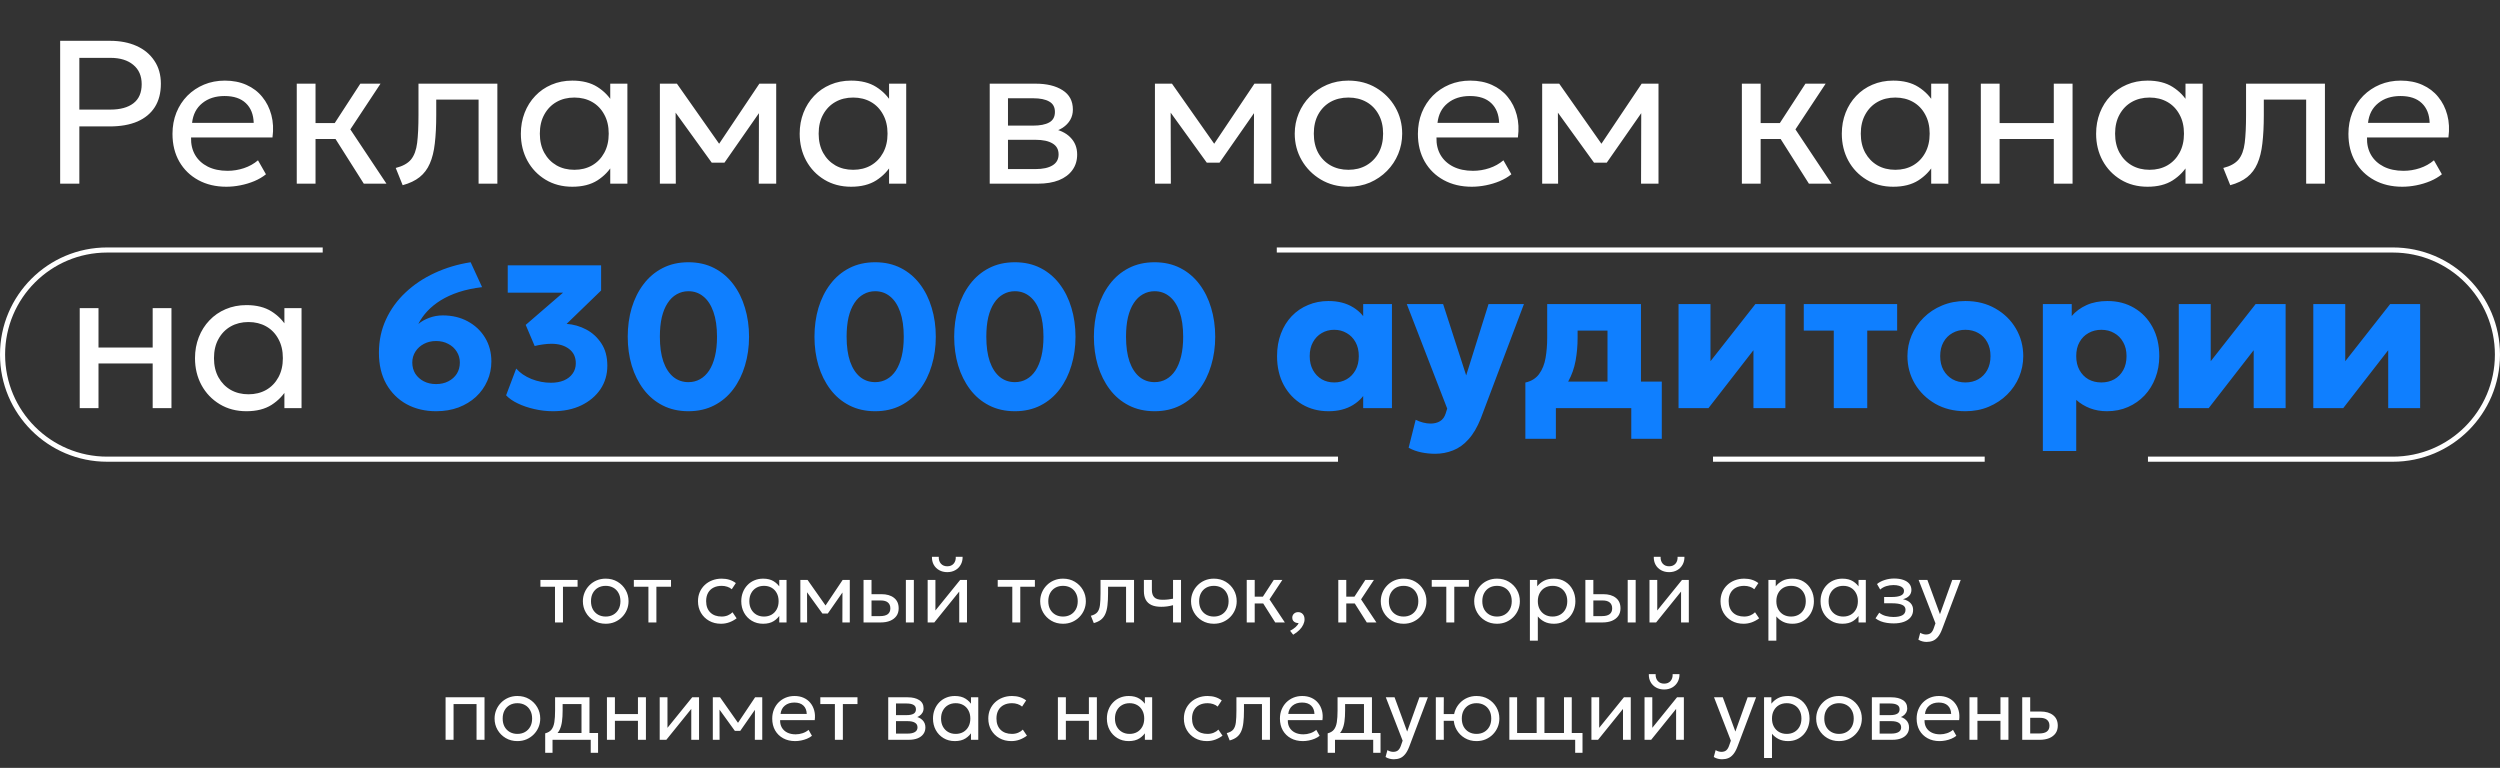 <?xml version="1.0" encoding="UTF-8"?> <svg xmlns="http://www.w3.org/2000/svg" width="980" height="301" viewBox="0 0 980 301" fill="none"><rect x="0" y="0" width="980" height="301" fill="#333333" stroke="none"/> <path d="M23.582 72V16H43.142C47.062 16 50.516 16.667 53.502 18C56.489 19.333 58.822 21.267 60.502 23.8C62.209 26.307 63.062 29.32 63.062 32.84C63.062 36.44 62.276 39.48 60.703 41.96C59.129 44.44 56.849 46.333 53.862 47.64C50.876 48.92 47.249 49.56 42.983 49.56H31.102V72H23.582ZM31.102 42.96H43.222C47.142 42.96 50.169 42.133 52.303 40.48C54.462 38.827 55.542 36.333 55.542 33C55.542 29.747 54.436 27.213 52.222 25.4C50.036 23.587 47.062 22.68 43.303 22.68H31.102V42.96ZM88.734 73.2C84.574 73.2 80.908 72.333 77.734 70.6C74.561 68.867 72.081 66.453 70.294 63.36C68.508 60.24 67.614 56.613 67.614 52.48C67.614 49.493 68.121 46.72 69.134 44.16C70.174 41.6 71.614 39.387 73.454 37.52C75.321 35.653 77.494 34.2 79.974 33.16C82.481 32.12 85.201 31.6 88.134 31.6C91.308 31.6 94.134 32.16 96.614 33.28C99.121 34.4 101.188 35.973 102.814 38C104.468 40 105.654 42.36 106.374 45.08C107.094 47.773 107.241 50.707 106.814 53.88H74.894C74.814 56.493 75.348 58.787 76.494 60.76C77.641 62.707 79.294 64.227 81.454 65.32C83.641 66.413 86.228 66.96 89.214 66.96C91.401 66.96 93.534 66.613 95.614 65.92C97.694 65.227 99.534 64.2 101.134 62.84L104.254 68.32C102.974 69.36 101.454 70.253 99.694 71C97.961 71.72 96.148 72.267 94.254 72.64C92.361 73.013 90.521 73.2 88.734 73.2ZM75.294 48.16H99.454C99.348 44.853 98.321 42.28 96.374 40.44C94.428 38.573 91.641 37.64 88.014 37.64C84.494 37.64 81.588 38.573 79.294 40.44C77.001 42.28 75.668 44.853 75.294 48.16ZM142.609 72L129.369 51.08L141.249 32.8H149.169L137.329 50.72L151.489 72H142.609ZM116.329 72V32.8H123.689V48.24H135.409V54.48H123.689V72H116.329ZM157.846 72.6L155.126 65.84C157.873 65.147 159.873 64.04 161.126 62.52C162.38 60.973 163.18 58.8 163.526 56C163.873 53.2 164.046 49.56 164.046 45.08V32.8H194.966V72H187.606V39.04H171.006V45.08C171.006 49.347 170.82 53.053 170.446 56.2C170.1 59.32 169.446 61.96 168.486 64.12C167.553 66.28 166.22 68.053 164.486 69.44C162.78 70.8 160.566 71.853 157.846 72.6ZM224.337 73.2C220.39 73.2 216.897 72.28 213.857 70.44C210.817 68.6 208.444 66.12 206.737 63C205.03 59.853 204.177 56.32 204.177 52.4C204.177 49.467 204.67 46.733 205.657 44.2C206.644 41.667 208.03 39.467 209.817 37.6C211.604 35.707 213.724 34.24 216.177 33.2C218.657 32.133 221.377 31.6 224.337 31.6C228.284 31.6 231.564 32.427 234.177 34.08C236.79 35.733 238.83 37.84 240.297 40.4L239.217 42V32.8H245.937V72H239.217V62.8L240.297 64.36C238.83 66.92 236.79 69.04 234.177 70.72C231.564 72.373 228.284 73.2 224.337 73.2ZM225.137 66.56C227.75 66.56 230.07 65.987 232.097 64.84C234.124 63.667 235.71 62.027 236.857 59.92C238.03 57.787 238.617 55.28 238.617 52.4C238.617 49.493 238.03 46.987 236.857 44.88C235.71 42.747 234.124 41.107 232.097 39.96C230.07 38.813 227.75 38.24 225.137 38.24C222.524 38.24 220.204 38.813 218.177 39.96C216.15 41.107 214.55 42.747 213.377 44.88C212.204 46.987 211.617 49.493 211.617 52.4C211.617 55.28 212.204 57.787 213.377 59.92C214.55 62.027 216.15 63.667 218.177 64.84C220.204 65.987 222.524 66.56 225.137 66.56ZM258.673 72V32.8H265.113H265.353L283.513 58.64L280.313 58.72L297.673 32.8H304.273V72H297.433L297.512 41.8L298.873 42.4L283.993 63.76H278.993L263.513 42.32L264.833 41.72L264.913 72H258.673ZM333.634 73.2C329.687 73.2 326.194 72.28 323.154 70.44C320.114 68.6 317.74 66.12 316.034 63C314.327 59.853 313.474 56.32 313.474 52.4C313.474 49.467 313.967 46.733 314.954 44.2C315.94 41.667 317.327 39.467 319.114 37.6C320.9 35.707 323.02 34.24 325.474 33.2C327.954 32.133 330.674 31.6 333.634 31.6C337.58 31.6 340.86 32.427 343.474 34.08C346.087 35.733 348.127 37.84 349.594 40.4L348.514 42V32.8H355.234V72H348.514V62.8L349.594 64.36C348.127 66.92 346.087 69.04 343.474 70.72C340.86 72.373 337.58 73.2 333.634 73.2ZM334.434 66.56C337.047 66.56 339.367 65.987 341.394 64.84C343.42 63.667 345.007 62.027 346.154 59.92C347.327 57.787 347.914 55.28 347.914 52.4C347.914 49.493 347.327 46.987 346.154 44.88C345.007 42.747 343.42 41.107 341.394 39.96C339.367 38.813 337.047 38.24 334.434 38.24C331.82 38.24 329.5 38.813 327.474 39.96C325.447 41.107 323.847 42.747 322.674 44.88C321.5 46.987 320.914 49.493 320.914 52.4C320.914 55.28 321.5 57.787 322.674 59.92C323.847 62.027 325.447 63.667 327.474 64.84C329.5 65.987 331.82 66.56 334.434 66.56ZM387.969 72V32.8H405.969C410.343 32.8 413.863 33.653 416.529 35.36C419.223 37.067 420.569 39.6 420.569 42.96C420.569 44.453 420.223 45.8 419.529 47C418.836 48.2 417.849 49.227 416.569 50.08C415.289 50.907 413.783 51.52 412.049 51.92L411.929 50.32C415.263 50.853 417.809 52.027 419.569 53.84C421.356 55.627 422.249 57.867 422.249 60.56C422.249 62.933 421.623 64.973 420.369 66.68C419.143 68.387 417.383 69.707 415.089 70.64C412.796 71.547 410.063 72 406.889 72H387.969ZM395.129 66.28H405.889C408.769 66.28 410.996 65.8 412.569 64.84C414.169 63.88 414.969 62.44 414.969 60.52C414.969 58.6 414.183 57.173 412.609 56.24C411.036 55.28 408.796 54.8 405.889 54.8H394.009V49.24H404.969C407.689 49.24 409.796 48.827 411.289 48C412.783 47.173 413.529 45.8 413.529 43.88C413.529 41.987 412.783 40.627 411.289 39.8C409.823 38.947 407.716 38.52 404.969 38.52H395.129V66.28ZM452.735 72V32.8H459.175H459.415L477.575 58.64L474.375 58.72L491.735 32.8H498.335V72H491.495L491.575 41.8L492.935 42.4L478.055 63.76H473.055L457.575 42.32L458.895 41.72L458.975 72H452.735ZM528.576 73.2C524.523 73.2 520.91 72.253 517.736 70.36C514.563 68.467 512.07 65.947 510.256 62.8C508.443 59.653 507.536 56.187 507.536 52.4C507.536 49.6 508.056 46.947 509.096 44.44C510.136 41.933 511.603 39.72 513.496 37.8C515.39 35.853 517.616 34.333 520.176 33.24C522.736 32.147 525.536 31.6 528.576 31.6C532.656 31.6 536.283 32.547 539.456 34.44C542.63 36.333 545.123 38.853 546.936 42C548.75 45.147 549.656 48.613 549.656 52.4C549.656 55.2 549.136 57.853 548.096 60.36C547.056 62.867 545.59 65.08 543.696 67C541.803 68.92 539.576 70.44 537.016 71.56C534.456 72.653 531.643 73.2 528.576 73.2ZM528.576 66.56C531.216 66.56 533.55 65.987 535.576 64.84C537.63 63.667 539.243 62.027 540.416 59.92C541.59 57.787 542.176 55.28 542.176 52.4C542.176 49.493 541.59 46.987 540.416 44.88C539.27 42.747 537.67 41.107 535.616 39.96C533.563 38.813 531.216 38.24 528.576 38.24C525.936 38.24 523.59 38.813 521.536 39.96C519.51 41.107 517.91 42.747 516.736 44.88C515.59 46.987 515.016 49.493 515.016 52.4C515.016 55.28 515.59 57.787 516.736 59.92C517.91 62.027 519.523 63.667 521.576 64.84C523.63 65.987 525.963 66.56 528.576 66.56ZM576.938 73.2C572.778 73.2 569.111 72.333 565.938 70.6C562.764 68.867 560.284 66.453 558.498 63.36C556.711 60.24 555.818 56.613 555.818 52.48C555.818 49.493 556.324 46.72 557.338 44.16C558.378 41.6 559.818 39.387 561.658 37.52C563.524 35.653 565.698 34.2 568.178 33.16C570.684 32.12 573.404 31.6 576.338 31.6C579.511 31.6 582.338 32.16 584.818 33.28C587.324 34.4 589.391 35.973 591.018 38C592.671 40 593.858 42.36 594.578 45.08C595.298 47.773 595.444 50.707 595.018 53.88H563.098C563.018 56.493 563.551 58.787 564.697 60.76C565.844 62.707 567.498 64.227 569.658 65.32C571.844 66.413 574.431 66.96 577.418 66.96C579.604 66.96 581.738 66.613 583.818 65.92C585.898 65.227 587.738 64.2 589.338 62.84L592.458 68.32C591.178 69.36 589.658 70.253 587.898 71C586.164 71.72 584.351 72.267 582.458 72.64C580.564 73.013 578.724 73.2 576.938 73.2ZM563.497 48.16H587.658C587.551 44.853 586.524 42.28 584.578 40.44C582.631 38.573 579.844 37.64 576.218 37.64C572.698 37.64 569.791 38.573 567.498 40.44C565.204 42.28 563.871 44.853 563.497 48.16ZM604.532 72V32.8H610.972H611.212L629.372 58.64L626.172 58.72L643.532 32.8H650.132V72H643.292L643.372 41.8L644.732 42.4L629.852 63.76H624.852L609.372 42.32L610.692 41.72L610.772 72H604.532ZM709.093 72L695.853 51.08L707.733 32.8H715.653L703.813 50.72L717.973 72H709.093ZM682.813 72V32.8H690.173V48.24H701.893V54.48H690.173V72H682.813ZM742.149 73.2C738.203 73.2 734.709 72.28 731.669 70.44C728.629 68.6 726.256 66.12 724.549 63C722.843 59.853 721.989 56.32 721.989 52.4C721.989 49.467 722.483 46.733 723.469 44.2C724.456 41.667 725.843 39.467 727.629 37.6C729.416 35.707 731.536 34.24 733.989 33.2C736.469 32.133 739.189 31.6 742.149 31.6C746.096 31.6 749.376 32.427 751.989 34.08C754.603 35.733 756.643 37.84 758.109 40.4L757.029 42V32.8H763.749V72H757.029V62.8L758.109 64.36C756.643 66.92 754.603 69.04 751.989 70.72C749.376 72.373 746.096 73.2 742.149 73.2ZM742.949 66.56C745.563 66.56 747.883 65.987 749.909 64.84C751.936 63.667 753.523 62.027 754.669 59.92C755.843 57.787 756.429 55.28 756.429 52.4C756.429 49.493 755.843 46.987 754.669 44.88C753.523 42.747 751.936 41.107 749.909 39.96C747.883 38.813 745.563 38.24 742.949 38.24C740.336 38.24 738.016 38.813 735.989 39.96C733.963 41.107 732.363 42.747 731.189 44.88C730.016 46.987 729.429 49.493 729.429 52.4C729.429 55.28 730.016 57.787 731.189 59.92C732.363 62.027 733.963 63.667 735.989 64.84C738.016 65.987 740.336 66.56 742.949 66.56ZM776.485 72V32.8H783.845V48.24H805.085V32.8H812.445V72H805.085V54.48H783.845V72H776.485ZM841.837 73.2C837.89 73.2 834.397 72.28 831.357 70.44C828.317 68.6 825.944 66.12 824.237 63C822.53 59.853 821.677 56.32 821.677 52.4C821.677 49.467 822.17 46.733 823.157 44.2C824.144 41.667 825.53 39.467 827.317 37.6C829.104 35.707 831.224 34.24 833.677 33.2C836.157 32.133 838.877 31.6 841.837 31.6C845.784 31.6 849.064 32.427 851.677 34.08C854.29 35.733 856.33 37.84 857.797 40.4L856.717 42V32.8H863.437V72H856.717V62.8L857.797 64.36C856.33 66.92 854.29 69.04 851.677 70.72C849.064 72.373 845.784 73.2 841.837 73.2ZM842.637 66.56C845.25 66.56 847.57 65.987 849.597 64.84C851.624 63.667 853.21 62.027 854.357 59.92C855.53 57.787 856.117 55.28 856.117 52.4C856.117 49.493 855.53 46.987 854.357 44.88C853.21 42.747 851.624 41.107 849.597 39.96C847.57 38.813 845.25 38.24 842.637 38.24C840.024 38.24 837.704 38.813 835.677 39.96C833.65 41.107 832.05 42.747 830.877 44.88C829.704 46.987 829.117 49.493 829.117 52.4C829.117 55.28 829.704 57.787 830.877 59.92C832.05 62.027 833.65 63.667 835.677 64.84C837.704 65.987 840.024 66.56 842.637 66.56ZM874.253 72.6L871.533 65.84C874.279 65.147 876.279 64.04 877.533 62.52C878.786 60.973 879.586 58.8 879.933 56C880.279 53.2 880.453 49.56 880.453 45.08V32.8H911.373V72H904.013V39.04H887.413V45.08C887.413 49.347 887.226 53.053 886.853 56.2C886.506 59.32 885.853 61.96 884.893 64.12C883.959 66.28 882.626 68.053 880.893 69.44C879.186 70.8 876.973 71.853 874.253 72.6ZM941.703 73.2C937.543 73.2 933.876 72.333 930.703 70.6C927.53 68.867 925.05 66.453 923.263 63.36C921.476 60.24 920.583 56.613 920.583 52.48C920.583 49.493 921.09 46.72 922.103 44.16C923.143 41.6 924.583 39.387 926.423 37.52C928.29 35.653 930.463 34.2 932.943 33.16C935.45 32.12 938.17 31.6 941.103 31.6C944.276 31.6 947.103 32.16 949.583 33.28C952.09 34.4 954.156 35.973 955.783 38C957.436 40 958.623 42.36 959.343 45.08C960.063 47.773 960.21 50.707 959.783 53.88H927.863C927.783 56.493 928.316 58.787 929.463 60.76C930.61 62.707 932.263 64.227 934.423 65.32C936.61 66.413 939.196 66.96 942.183 66.96C944.37 66.96 946.503 66.613 948.583 65.92C950.663 65.227 952.503 64.2 954.103 62.84L957.223 68.32C955.943 69.36 954.423 70.253 952.663 71C950.93 71.72 949.116 72.267 947.223 72.64C945.33 73.013 943.49 73.2 941.703 73.2ZM928.263 48.16H952.423C952.316 44.853 951.29 42.28 949.343 40.44C947.396 38.573 944.61 37.64 940.983 37.64C937.463 37.64 934.556 38.573 932.263 40.44C929.97 42.28 928.636 44.853 928.263 48.16ZM31.251 160V120.8H38.611V136.24H59.851V120.8H67.211V160H59.851V142.48H38.611V160H31.251ZM96.603 161.2C92.656 161.2 89.162 160.28 86.123 158.44C83.082 156.6 80.709 154.12 79.002 151C77.296 147.853 76.442 144.32 76.442 140.4C76.442 137.467 76.936 134.733 77.922 132.2C78.909 129.667 80.296 127.467 82.082 125.6C83.869 123.707 85.989 122.24 88.442 121.2C90.922 120.133 93.642 119.6 96.603 119.6C100.549 119.6 103.829 120.427 106.443 122.08C109.056 123.733 111.096 125.84 112.563 128.4L111.483 130V120.8H118.203V160H111.483V150.8L112.563 152.36C111.096 154.92 109.056 157.04 106.443 158.72C103.829 160.373 100.549 161.2 96.603 161.2ZM97.403 154.56C100.016 154.56 102.336 153.987 104.363 152.84C106.389 151.667 107.976 150.027 109.123 147.92C110.296 145.787 110.883 143.28 110.883 140.4C110.883 137.493 110.296 134.987 109.123 132.88C107.976 130.747 106.389 129.107 104.363 127.96C102.336 126.813 100.016 126.24 97.403 126.24C94.789 126.24 92.469 126.813 90.442 127.96C88.416 129.107 86.816 130.747 85.642 132.88C84.469 134.987 83.882 137.493 83.882 140.4C83.882 143.28 84.469 145.787 85.642 147.92C86.816 150.027 88.416 151.667 90.442 152.84C92.469 153.987 94.789 154.56 97.403 154.56Z" fill="white"></path> <path d="M170.938 161.2C166.618 161.2 162.765 160.28 159.378 158.44C156.018 156.573 153.365 153.933 151.418 150.52C149.498 147.08 148.538 143 148.538 138.28C148.538 133.56 149.458 129.213 151.298 125.24C153.138 121.24 155.698 117.707 158.978 114.64C162.258 111.547 166.071 109 170.418 107C174.791 104.973 179.485 103.573 184.498 102.8L188.978 112.56C185.618 112.96 182.591 113.6 179.898 114.48C177.231 115.36 174.858 116.44 172.778 117.72C170.725 119 168.965 120.427 167.498 122C166.058 123.547 164.885 125.213 163.978 127C165.231 125.96 166.685 125.147 168.338 124.56C169.991 123.947 171.738 123.64 173.578 123.64C177.231 123.64 180.485 124.413 183.338 125.96C186.218 127.507 188.485 129.64 190.138 132.36C191.791 135.08 192.618 138.187 192.618 141.68C192.618 144.4 192.085 146.947 191.018 149.32C189.978 151.693 188.498 153.773 186.578 155.56C184.658 157.32 182.378 158.707 179.738 159.72C177.098 160.707 174.165 161.2 170.938 161.2ZM170.938 150.56C172.751 150.56 174.351 150.2 175.738 149.48C177.151 148.76 178.258 147.773 179.058 146.52C179.858 145.24 180.258 143.773 180.258 142.12C180.258 140.52 179.845 139.08 179.018 137.8C178.218 136.52 177.111 135.52 175.698 134.8C174.311 134.053 172.725 133.68 170.938 133.68C169.178 133.68 167.591 134.053 166.178 134.8C164.791 135.52 163.685 136.52 162.858 137.8C162.031 139.08 161.618 140.52 161.618 142.12C161.618 143.773 162.018 145.24 162.818 146.52C163.645 147.773 164.751 148.76 166.138 149.48C167.551 150.2 169.151 150.56 170.938 150.56ZM216.794 161.2C214.314 161.2 211.874 160.92 209.474 160.36C207.1 159.827 204.94 159.093 202.994 158.16C201.047 157.227 199.514 156.16 198.394 154.96L202.354 144.48C203.847 146.187 205.834 147.547 208.314 148.56C210.82 149.547 213.367 150.04 215.954 150.04C217.9 150.04 219.607 149.733 221.074 149.12C222.54 148.48 223.674 147.587 224.474 146.44C225.3 145.293 225.714 143.947 225.714 142.4C225.714 139.973 224.82 138.093 223.034 136.76C221.274 135.427 218.98 134.76 216.154 134.76C215.14 134.76 214.074 134.84 212.954 135C211.86 135.133 210.74 135.347 209.594 135.64L206.074 127.36L220.714 114.72H199.034V104H235.634V113.88L222.114 126.96C224.807 127.147 227.367 127.88 229.794 129.16C232.22 130.44 234.207 132.267 235.754 134.64C237.3 136.987 238.074 139.893 238.074 143.36C238.074 146.827 237.167 149.907 235.354 152.6C233.54 155.267 231.034 157.373 227.834 158.92C224.634 160.44 220.954 161.2 216.794 161.2ZM269.869 161.2C266.082 161.2 262.709 160.44 259.749 158.92C256.789 157.4 254.295 155.293 252.269 152.6C250.242 149.907 248.695 146.8 247.629 143.28C246.589 139.76 246.069 136 246.069 132C246.069 127.973 246.589 124.2 247.629 120.68C248.695 117.16 250.242 114.067 252.269 111.4C254.295 108.707 256.789 106.6 259.749 105.08C262.709 103.56 266.082 102.8 269.869 102.8C273.629 102.8 276.989 103.56 279.949 105.08C282.909 106.6 285.402 108.707 287.429 111.4C289.455 114.067 290.989 117.16 292.029 120.68C293.095 124.2 293.629 127.973 293.629 132C293.629 136 293.095 139.76 292.029 143.28C290.989 146.8 289.455 149.907 287.429 152.6C285.402 155.293 282.909 157.4 279.949 158.92C276.989 160.44 273.629 161.2 269.869 161.2ZM269.869 149.8C271.549 149.8 273.069 149.413 274.429 148.64C275.815 147.867 277.002 146.733 277.989 145.24C278.975 143.72 279.735 141.853 280.269 139.64C280.802 137.427 281.069 134.88 281.069 132C281.069 128.16 280.602 124.92 279.669 122.28C278.735 119.613 277.429 117.6 275.749 116.24C274.069 114.853 272.109 114.16 269.869 114.16C268.189 114.16 266.655 114.56 265.269 115.36C263.882 116.133 262.695 117.28 261.709 118.8C260.722 120.293 259.962 122.147 259.429 124.36C258.922 126.573 258.669 129.12 258.669 132C258.669 135.84 259.122 139.08 260.029 141.72C260.962 144.36 262.269 146.373 263.949 147.76C265.629 149.12 267.602 149.8 269.869 149.8ZM343.072 161.2C339.285 161.2 335.912 160.44 332.952 158.92C329.992 157.4 327.499 155.293 325.472 152.6C323.445 149.907 321.899 146.8 320.832 143.28C319.792 139.76 319.272 136 319.272 132C319.272 127.973 319.792 124.2 320.832 120.68C321.899 117.16 323.445 114.067 325.472 111.4C327.499 108.707 329.992 106.6 332.952 105.08C335.912 103.56 339.285 102.8 343.072 102.8C346.832 102.8 350.192 103.56 353.152 105.08C356.112 106.6 358.605 108.707 360.632 111.4C362.659 114.067 364.192 117.16 365.232 120.68C366.299 124.2 366.832 127.973 366.832 132C366.832 136 366.299 139.76 365.232 143.28C364.192 146.8 362.659 149.907 360.632 152.6C358.605 155.293 356.112 157.4 353.152 158.92C350.192 160.44 346.832 161.2 343.072 161.2ZM343.072 149.8C344.752 149.8 346.272 149.413 347.632 148.64C349.019 147.867 350.205 146.733 351.192 145.24C352.179 143.72 352.939 141.853 353.472 139.64C354.005 137.427 354.272 134.88 354.272 132C354.272 128.16 353.805 124.92 352.872 122.28C351.939 119.613 350.632 117.6 348.952 116.24C347.272 114.853 345.312 114.16 343.072 114.16C341.392 114.16 339.859 114.56 338.472 115.36C337.085 116.133 335.899 117.28 334.912 118.8C333.925 120.293 333.165 122.147 332.632 124.36C332.125 126.573 331.872 129.12 331.872 132C331.872 135.84 332.325 139.08 333.232 141.72C334.165 144.36 335.472 146.373 337.152 147.76C338.832 149.12 340.805 149.8 343.072 149.8ZM397.838 161.2C394.051 161.2 390.678 160.44 387.718 158.92C384.758 157.4 382.264 155.293 380.238 152.6C378.211 149.907 376.664 146.8 375.598 143.28C374.558 139.76 374.038 136 374.038 132C374.038 127.973 374.558 124.2 375.598 120.68C376.664 117.16 378.211 114.067 380.238 111.4C382.264 108.707 384.758 106.6 387.718 105.08C390.678 103.56 394.051 102.8 397.838 102.8C401.598 102.8 404.958 103.56 407.918 105.08C410.878 106.6 413.371 108.707 415.398 111.4C417.424 114.067 418.958 117.16 419.998 120.68C421.064 124.2 421.598 127.973 421.598 132C421.598 136 421.064 139.76 419.998 143.28C418.958 146.8 417.424 149.907 415.398 152.6C413.371 155.293 410.878 157.4 407.918 158.92C404.958 160.44 401.598 161.2 397.838 161.2ZM397.838 149.8C399.518 149.8 401.038 149.413 402.398 148.64C403.784 147.867 404.971 146.733 405.958 145.24C406.944 143.72 407.704 141.853 408.238 139.64C408.771 137.427 409.038 134.88 409.038 132C409.038 128.16 408.571 124.92 407.638 122.28C406.704 119.613 405.398 117.6 403.718 116.24C402.038 114.853 400.078 114.16 397.838 114.16C396.158 114.16 394.624 114.56 393.238 115.36C391.851 116.133 390.664 117.28 389.678 118.8C388.691 120.293 387.931 122.147 387.398 124.36C386.891 126.573 386.638 129.12 386.638 132C386.638 135.84 387.091 139.08 387.998 141.72C388.931 144.36 390.238 146.373 391.918 147.76C393.598 149.12 395.571 149.8 397.838 149.8ZM452.603 161.2C448.816 161.2 445.443 160.44 442.483 158.92C439.523 157.4 437.03 155.293 435.003 152.6C432.976 149.907 431.43 146.8 430.363 143.28C429.323 139.76 428.803 136 428.803 132C428.803 127.973 429.323 124.2 430.363 120.68C431.43 117.16 432.976 114.067 435.003 111.4C437.03 108.707 439.523 106.6 442.483 105.08C445.443 103.56 448.816 102.8 452.603 102.8C456.363 102.8 459.723 103.56 462.683 105.08C465.643 106.6 468.136 108.707 470.163 111.4C472.19 114.067 473.723 117.16 474.763 120.68C475.83 124.2 476.363 127.973 476.363 132C476.363 136 475.83 139.76 474.763 143.28C473.723 146.8 472.19 149.907 470.163 152.6C468.136 155.293 465.643 157.4 462.683 158.92C459.723 160.44 456.363 161.2 452.603 161.2ZM452.603 149.8C454.283 149.8 455.803 149.413 457.163 148.64C458.55 147.867 459.736 146.733 460.723 145.24C461.71 143.72 462.47 141.853 463.003 139.64C463.536 137.427 463.803 134.88 463.803 132C463.803 128.16 463.336 124.92 462.403 122.28C461.47 119.613 460.163 117.6 458.483 116.24C456.803 114.853 454.843 114.16 452.603 114.16C450.923 114.16 449.39 114.56 448.003 115.36C446.616 116.133 445.43 117.28 444.443 118.8C443.456 120.293 442.696 122.147 442.163 124.36C441.656 126.573 441.403 129.12 441.403 132C441.403 135.84 441.856 139.08 442.763 141.72C443.696 144.36 445.003 146.373 446.683 147.76C448.363 149.12 450.336 149.8 452.603 149.8ZM520.766 161.2C516.926 161.2 513.486 160.307 510.446 158.52C507.406 156.707 505.006 154.187 503.246 150.96C501.486 147.707 500.606 143.92 500.606 139.6C500.606 136.347 501.113 133.4 502.126 130.76C503.14 128.093 504.553 125.813 506.366 123.92C508.18 122.027 510.313 120.573 512.766 119.56C515.22 118.52 517.886 118 520.766 118C524.553 118 527.78 118.827 530.446 120.48C533.113 122.107 535.02 124.28 536.166 127L534.366 129.84V119.2H545.646V160H534.366V149.36L536.166 152.16C535.02 154.88 533.113 157.067 530.446 158.72C527.78 160.373 524.553 161.2 520.766 161.2ZM523.006 149.92C524.82 149.92 526.446 149.507 527.886 148.68C529.353 147.827 530.513 146.627 531.366 145.08C532.22 143.533 532.646 141.707 532.646 139.6C532.646 137.467 532.22 135.64 531.366 134.12C530.513 132.573 529.353 131.387 527.886 130.56C526.446 129.707 524.82 129.28 523.006 129.28C521.193 129.28 519.566 129.707 518.126 130.56C516.686 131.387 515.54 132.573 514.686 134.12C513.833 135.64 513.406 137.467 513.406 139.6C513.406 141.707 513.833 143.533 514.686 145.08C515.54 146.627 516.686 147.827 518.126 148.68C519.566 149.507 521.193 149.92 523.006 149.92ZM562.583 177.88C560.716 177.88 558.889 177.693 557.103 177.32C555.316 176.947 553.676 176.347 552.183 175.52L554.943 164.56C555.823 165.013 556.783 165.373 557.823 165.64C558.863 165.907 559.836 166.04 560.743 166.04C562.209 166.04 563.449 165.733 564.463 165.12C565.503 164.507 566.249 163.493 566.703 162.08L567.303 160.16L551.463 119.2H565.703L574.743 147.16L583.503 119.2H597.383L580.463 164.04C579.076 167.507 577.463 170.24 575.623 172.24C573.809 174.267 571.796 175.707 569.583 176.56C567.369 177.44 565.036 177.88 562.583 177.88ZM630.141 160V129.6H618.421V132.4C618.421 135.52 618.154 138.533 617.621 141.44C617.087 144.32 616.154 146.973 614.821 149.4C613.487 151.8 611.647 153.84 609.301 155.52C606.981 157.2 604.021 158.387 600.421 159.08L597.941 149.96C600.314 149.427 602.114 148.307 603.341 146.6C604.594 144.893 605.434 142.8 605.861 140.32C606.287 137.84 606.501 135.2 606.501 132.4V119.2H643.261V160H630.141ZM597.941 172V149.96L604.781 150.44L606.861 149.6H651.421V172H639.461V160H609.901V172H597.941ZM657.987 160V119.2H670.507V141.6L688.107 119.2H699.867V160H687.347V137.28L669.707 160H657.987ZM718.841 160V129.6H707.081V119.2H743.681V129.6H731.961V160H718.841ZM770.436 161.2C765.982 161.2 762.049 160.227 758.636 158.28C755.222 156.307 752.542 153.68 750.596 150.4C748.676 147.12 747.716 143.52 747.716 139.6C747.716 136.747 748.262 134.027 749.356 131.44C750.476 128.827 752.049 126.52 754.076 124.52C756.102 122.493 758.502 120.907 761.276 119.76C764.049 118.587 767.102 118 770.436 118C774.889 118 778.822 118.987 782.236 120.96C785.649 122.907 788.316 125.52 790.236 128.8C792.156 132.08 793.116 135.68 793.116 139.6C793.116 142.453 792.569 145.187 791.476 147.8C790.382 150.387 788.822 152.68 786.796 154.68C784.769 156.68 782.369 158.267 779.596 159.44C776.822 160.613 773.769 161.2 770.436 161.2ZM770.436 149.92C772.302 149.92 773.982 149.507 775.476 148.68C776.969 147.827 778.142 146.627 778.996 145.08C779.849 143.533 780.276 141.707 780.276 139.6C780.276 137.467 779.849 135.64 778.996 134.12C778.169 132.573 777.009 131.387 775.516 130.56C774.022 129.707 772.329 129.28 770.436 129.28C768.542 129.28 766.849 129.707 765.356 130.56C763.862 131.387 762.689 132.573 761.836 134.12C760.982 135.64 760.556 137.467 760.556 139.6C760.556 141.707 760.982 143.533 761.836 145.08C762.716 146.627 763.902 147.827 765.396 148.68C766.889 149.507 768.569 149.92 770.436 149.92ZM800.799 176.8V119.2H812.119V123.88C813.639 122.093 815.573 120.667 817.919 119.6C820.293 118.533 823.039 118 826.159 118C830.053 118 833.519 118.893 836.559 120.68C839.626 122.467 842.039 124.987 843.799 128.24C845.559 131.493 846.439 135.28 846.439 139.6C846.439 142.64 845.933 145.48 844.919 148.12C843.933 150.733 842.519 153.027 840.679 155C838.839 156.947 836.666 158.467 834.159 159.56C831.679 160.653 828.933 161.2 825.919 161.2C823.519 161.2 821.306 160.813 819.279 160.04C817.279 159.267 815.479 158.173 813.879 156.76V176.8H800.799ZM823.719 149.92C825.613 149.92 827.306 149.507 828.799 148.68C830.293 147.827 831.466 146.627 832.319 145.08C833.173 143.533 833.599 141.707 833.599 139.6C833.599 137.467 833.159 135.64 832.279 134.12C831.426 132.573 830.253 131.387 828.759 130.56C827.293 129.707 825.613 129.28 823.719 129.28C821.853 129.28 820.173 129.707 818.679 130.56C817.186 131.387 816.013 132.573 815.159 134.12C814.306 135.64 813.879 137.467 813.879 139.6C813.879 141.707 814.306 143.533 815.159 145.08C816.013 146.627 817.173 147.827 818.639 148.68C820.133 149.507 821.826 149.92 823.719 149.92ZM854.081 160V119.2H866.601V141.6L884.201 119.2H895.961V160H883.441V137.28L865.801 160H854.081ZM906.815 160V119.2H919.335V141.6L936.935 119.2H948.695V160H936.175V137.28L918.535 160H906.815Z" fill="#0F7FFF"></path> <path d="M217.556 244V229.992H211.844V227.34H226.413V229.992H220.684V244H217.556ZM237.43 244.51C235.707 244.51 234.171 244.108 232.823 243.303C231.474 242.498 230.414 241.427 229.644 240.09C228.873 238.753 228.488 237.279 228.488 235.67C228.488 234.48 228.709 233.352 229.151 232.287C229.593 231.222 230.216 230.281 231.021 229.465C231.825 228.638 232.772 227.992 233.86 227.527C234.948 227.062 236.138 226.83 237.43 226.83C239.164 226.83 240.705 227.232 242.054 228.037C243.402 228.842 244.462 229.913 245.233 231.25C246.003 232.587 246.389 234.061 246.389 235.67C246.389 236.86 246.168 237.988 245.726 239.053C245.284 240.118 244.66 241.059 243.856 241.875C243.051 242.691 242.105 243.337 241.017 243.813C239.929 244.278 238.733 244.51 237.43 244.51ZM237.43 241.688C238.552 241.688 239.543 241.444 240.405 240.957C241.277 240.458 241.963 239.761 242.462 238.866C242.96 237.959 243.21 236.894 243.21 235.67C243.21 234.435 242.96 233.369 242.462 232.474C241.974 231.567 241.294 230.87 240.422 230.383C239.549 229.896 238.552 229.652 237.43 229.652C236.308 229.652 235.31 229.896 234.438 230.383C233.576 230.87 232.896 231.567 232.398 232.474C231.91 233.369 231.667 234.435 231.667 235.67C231.667 236.894 231.91 237.959 232.398 238.866C232.896 239.761 233.582 240.458 234.455 240.957C235.327 241.444 236.319 241.688 237.43 241.688ZM254.179 244V229.992H248.467V227.34H263.036V229.992H257.307V244H254.179ZM282.638 244.51C280.881 244.51 279.323 244.125 277.963 243.354C276.603 242.583 275.537 241.535 274.767 240.209C273.996 238.872 273.611 237.359 273.611 235.67C273.611 234.389 273.837 233.211 274.291 232.134C274.755 231.057 275.407 230.122 276.246 229.329C277.084 228.536 278.065 227.924 279.187 227.493C280.32 227.051 281.555 226.83 282.893 226.83C283.981 226.83 284.984 226.972 285.902 227.255C286.82 227.538 287.67 227.975 288.452 228.564L286.854 230.978C286.344 230.536 285.749 230.207 285.069 229.992C284.389 229.765 283.669 229.652 282.91 229.652C281.663 229.652 280.581 229.89 279.663 230.366C278.756 230.831 278.053 231.511 277.555 232.406C277.056 233.301 276.807 234.378 276.807 235.636C276.807 237.529 277.351 239.013 278.439 240.09C279.538 241.155 281.023 241.688 282.893 241.688C283.754 241.688 284.559 241.535 285.307 241.229C286.055 240.912 286.667 240.504 287.143 240.005L288.758 242.385C287.885 243.042 286.927 243.564 285.885 243.949C284.842 244.323 283.76 244.51 282.638 244.51ZM299.146 244.51C297.468 244.51 295.984 244.119 294.692 243.337C293.4 242.555 292.391 241.501 291.666 240.175C290.94 238.838 290.578 237.336 290.578 235.67C290.578 234.423 290.787 233.262 291.207 232.185C291.626 231.108 292.215 230.173 292.975 229.38C293.734 228.575 294.635 227.952 295.678 227.51C296.732 227.057 297.888 226.83 299.146 226.83C300.823 226.83 302.217 227.181 303.328 227.884C304.438 228.587 305.305 229.482 305.929 230.57L305.47 231.25V227.34H308.326V244H305.47V240.09L305.929 240.753C305.305 241.841 304.438 242.742 303.328 243.456C302.217 244.159 300.823 244.51 299.146 244.51ZM299.486 241.688C300.596 241.688 301.582 241.444 302.444 240.957C303.305 240.458 303.979 239.761 304.467 238.866C304.965 237.959 305.215 236.894 305.215 235.67C305.215 234.435 304.965 233.369 304.467 232.474C303.979 231.567 303.305 230.87 302.444 230.383C301.582 229.896 300.596 229.652 299.486 229.652C298.375 229.652 297.389 229.896 296.528 230.383C295.666 230.87 294.986 231.567 294.488 232.474C293.989 233.369 293.74 234.435 293.74 235.67C293.74 236.894 293.989 237.959 294.488 238.866C294.986 239.761 295.666 240.458 296.528 240.957C297.389 241.444 298.375 241.688 299.486 241.688ZM313.738 244V227.34H316.475H316.577L324.295 238.322L322.935 238.356L330.313 227.34H333.118V244H330.211L330.245 231.165L330.823 231.42L324.499 240.498H322.374L315.795 231.386L316.356 231.131L316.39 244H313.738ZM338.508 244V227.34H341.636V241.518H344.968C346.316 241.518 347.325 241.269 347.994 240.77C348.674 240.26 349.014 239.495 349.014 238.475C349.014 237.478 348.696 236.713 348.062 236.18C347.438 235.647 346.509 235.381 345.274 235.381H341.143V232.916H345.495C347.603 232.916 349.257 233.398 350.459 234.361C351.671 235.313 352.278 236.684 352.278 238.475C352.278 239.642 351.983 240.64 351.394 241.467C350.804 242.283 349.983 242.912 348.929 243.354C347.875 243.785 346.645 244 345.24 244H338.508ZM355.1 244V227.34H358.228V244H355.1ZM363.642 244V227.34H366.685V239.308L376.375 227.34H379.061V244H376.018V231.896L366.243 244H363.642ZM371.343 224.28C370.131 224.28 369.065 224.019 368.147 223.498C367.229 222.977 366.521 222.268 366.022 221.373C365.524 220.466 365.291 219.429 365.325 218.262H367.994C367.949 219.373 368.232 220.274 368.844 220.965C369.456 221.645 370.289 221.985 371.343 221.985C372.397 221.985 373.225 221.645 373.825 220.965C374.437 220.274 374.715 219.373 374.658 218.262H377.344C377.367 219.418 377.123 220.449 376.613 221.356C376.115 222.263 375.406 222.977 374.488 223.498C373.57 224.019 372.522 224.28 371.343 224.28ZM396.82 244V229.992H391.108V227.34H405.677V229.992H399.948V244H396.82ZM416.693 244.51C414.971 244.51 413.435 244.108 412.086 243.303C410.738 242.498 409.678 241.427 408.907 240.09C408.137 238.753 407.751 237.279 407.751 235.67C407.751 234.48 407.972 233.352 408.414 232.287C408.856 231.222 409.48 230.281 410.284 229.465C411.089 228.638 412.035 227.992 413.123 227.527C414.211 227.062 415.401 226.83 416.693 226.83C418.427 226.83 419.969 227.232 421.317 228.037C422.666 228.842 423.726 229.913 424.496 231.25C425.267 232.587 425.652 234.061 425.652 235.67C425.652 236.86 425.431 237.988 424.989 239.053C424.547 240.118 423.924 241.059 423.119 241.875C422.315 242.691 421.368 243.337 420.28 243.813C419.192 244.278 417.997 244.51 416.693 244.51ZM416.693 241.688C417.815 241.688 418.807 241.444 419.668 240.957C420.541 240.458 421.227 239.761 421.725 238.866C422.224 237.959 422.473 236.894 422.473 235.67C422.473 234.435 422.224 233.369 421.725 232.474C421.238 231.567 420.558 230.87 419.685 230.383C418.813 229.896 417.815 229.652 416.693 229.652C415.571 229.652 414.574 229.896 413.701 230.383C412.84 230.87 412.16 231.567 411.661 232.474C411.174 233.369 410.93 234.435 410.93 235.67C410.93 236.894 411.174 237.959 411.661 238.866C412.16 239.761 412.846 240.458 413.718 240.957C414.591 241.444 415.583 241.688 416.693 241.688ZM428.768 244.255L427.612 241.382C428.779 241.087 429.629 240.617 430.162 239.971C430.695 239.314 431.035 238.39 431.182 237.2C431.329 236.01 431.403 234.463 431.403 232.559V227.34H444.544V244H441.416V229.992H434.361V232.559C434.361 234.372 434.282 235.948 434.123 237.285C433.976 238.611 433.698 239.733 433.29 240.651C432.893 241.569 432.327 242.323 431.59 242.912C430.865 243.49 429.924 243.938 428.768 244.255ZM459.831 244V237.234C459.015 237.449 458.245 237.608 457.519 237.71C456.794 237.812 456.023 237.863 455.207 237.863C453.677 237.863 452.408 237.636 451.399 237.183C450.391 236.718 449.637 236.027 449.138 235.109C448.651 234.191 448.407 233.052 448.407 231.692V227.34H451.535V231.233C451.535 232.502 451.847 233.466 452.47 234.123C453.094 234.78 454.159 235.109 455.666 235.109C456.528 235.109 457.287 235.069 457.944 234.99C458.602 234.911 459.231 234.809 459.831 234.684V227.34H462.959V244H459.831ZM475.828 244.51C474.105 244.51 472.57 244.108 471.221 243.303C469.872 242.498 468.813 241.427 468.042 240.09C467.271 238.753 466.886 237.279 466.886 235.67C466.886 234.48 467.107 233.352 467.549 232.287C467.991 231.222 468.614 230.281 469.419 229.465C470.224 228.638 471.17 227.992 472.258 227.527C473.346 227.062 474.536 226.83 475.828 226.83C477.562 226.83 479.103 227.232 480.452 228.037C481.801 228.842 482.86 229.913 483.631 231.25C484.402 232.587 484.787 234.061 484.787 235.67C484.787 236.86 484.566 237.988 484.124 239.053C483.682 240.118 483.059 241.059 482.254 241.875C481.449 242.691 480.503 243.337 479.415 243.813C478.327 244.278 477.131 244.51 475.828 244.51ZM475.828 241.688C476.95 241.688 477.942 241.444 478.803 240.957C479.676 240.458 480.361 239.761 480.86 238.866C481.359 237.959 481.608 236.894 481.608 235.67C481.608 234.435 481.359 233.369 480.86 232.474C480.373 231.567 479.693 230.87 478.82 230.383C477.947 229.896 476.95 229.652 475.828 229.652C474.706 229.652 473.709 229.896 472.836 230.383C471.975 230.87 471.295 231.567 470.796 232.474C470.309 233.369 470.065 234.435 470.065 235.67C470.065 236.894 470.309 237.959 470.796 238.866C471.295 239.761 471.98 240.458 472.853 240.957C473.726 241.444 474.717 241.688 475.828 241.688ZM499.888 244L494.261 235.109L499.31 227.34H502.676L497.644 234.956L503.662 244H499.888ZM488.719 244V227.34H491.847V233.902H496.828V236.554H491.847V244H488.719ZM506.925 248.811L505.718 247.264C506.522 246.856 507.231 246.38 507.843 245.836C508.455 245.292 508.857 244.759 509.05 244.238C508.596 244.261 508.177 244.187 507.792 244.017C507.418 243.858 507.117 243.62 506.891 243.303C506.675 242.974 506.568 242.595 506.568 242.164C506.568 241.518 506.783 240.991 507.214 240.583C507.656 240.164 508.205 239.954 508.863 239.954C509.622 239.954 510.228 240.209 510.682 240.719C511.146 241.218 511.379 241.915 511.379 242.81C511.379 243.479 511.209 244.164 510.869 244.867C510.54 245.581 510.047 246.272 509.39 246.941C508.732 247.61 507.911 248.233 506.925 248.811ZM535.78 244L530.153 235.109L535.202 227.34H538.568L533.536 234.956L539.554 244H535.78ZM524.611 244V227.34H527.739V233.902H532.72V236.554H527.739V244H524.611ZM550.203 244.51C548.48 244.51 546.945 244.108 545.596 243.303C544.247 242.498 543.188 241.427 542.417 240.09C541.646 238.753 541.261 237.279 541.261 235.67C541.261 234.48 541.482 233.352 541.924 232.287C542.366 231.222 542.989 230.281 543.794 229.465C544.599 228.638 545.545 227.992 546.633 227.527C547.721 227.062 548.911 226.83 550.203 226.83C551.937 226.83 553.478 227.232 554.827 228.037C556.176 228.842 557.235 229.913 558.006 231.25C558.777 232.587 559.162 234.061 559.162 235.67C559.162 236.86 558.941 237.988 558.499 239.053C558.057 240.118 557.434 241.059 556.629 241.875C555.824 242.691 554.878 243.337 553.79 243.813C552.702 244.278 551.506 244.51 550.203 244.51ZM550.203 241.688C551.325 241.688 552.317 241.444 553.178 240.957C554.051 240.458 554.736 239.761 555.235 238.866C555.734 237.959 555.983 236.894 555.983 235.67C555.983 234.435 555.734 233.369 555.235 232.474C554.748 231.567 554.068 230.87 553.195 230.383C552.322 229.896 551.325 229.652 550.203 229.652C549.081 229.652 548.084 229.896 547.211 230.383C546.35 230.87 545.67 231.567 545.171 232.474C544.684 233.369 544.44 234.435 544.44 235.67C544.44 236.894 544.684 237.959 545.171 238.866C545.67 239.761 546.355 240.458 547.228 240.957C548.101 241.444 549.092 241.688 550.203 241.688ZM566.953 244V229.992H561.241V227.34H575.81V229.992H570.081V244H566.953ZM586.826 244.51C585.103 244.51 583.568 244.108 582.219 243.303C580.87 242.498 579.811 241.427 579.04 240.09C578.269 238.753 577.884 237.279 577.884 235.67C577.884 234.48 578.105 233.352 578.547 232.287C578.989 231.222 579.612 230.281 580.417 229.465C581.222 228.638 582.168 227.992 583.256 227.527C584.344 227.062 585.534 226.83 586.826 226.83C588.56 226.83 590.101 227.232 591.45 228.037C592.799 228.842 593.858 229.913 594.629 231.25C595.4 232.587 595.785 234.061 595.785 235.67C595.785 236.86 595.564 237.988 595.122 239.053C594.68 240.118 594.057 241.059 593.252 241.875C592.447 242.691 591.501 243.337 590.413 243.813C589.325 244.278 588.129 244.51 586.826 244.51ZM586.826 241.688C587.948 241.688 588.94 241.444 589.801 240.957C590.674 240.458 591.359 239.761 591.858 238.866C592.357 237.959 592.606 236.894 592.606 235.67C592.606 234.435 592.357 233.369 591.858 232.474C591.371 231.567 590.691 230.87 589.818 230.383C588.945 229.896 587.948 229.652 586.826 229.652C585.704 229.652 584.707 229.896 583.834 230.383C582.973 230.87 582.293 231.567 581.794 232.474C581.307 233.369 581.063 234.435 581.063 235.67C581.063 236.894 581.307 237.959 581.794 238.866C582.293 239.761 582.978 240.458 583.851 240.957C584.724 241.444 585.715 241.688 586.826 241.688ZM599.717 251.14V227.34H602.59V229.839C603.281 228.955 604.148 228.235 605.191 227.68C606.245 227.113 607.571 226.83 609.169 226.83C610.823 226.83 612.28 227.221 613.538 228.003C614.796 228.774 615.776 229.828 616.479 231.165C617.193 232.502 617.55 234.004 617.55 235.67C617.55 236.883 617.346 238.027 616.938 239.104C616.541 240.169 615.969 241.11 615.221 241.926C614.473 242.731 613.583 243.365 612.552 243.83C611.532 244.283 610.393 244.51 609.135 244.51C607.729 244.51 606.5 244.249 605.446 243.728C604.403 243.195 603.53 242.498 602.828 241.637V251.14H599.717ZM608.608 241.688C609.73 241.688 610.721 241.444 611.583 240.957C612.455 240.458 613.135 239.761 613.623 238.866C614.121 237.959 614.371 236.894 614.371 235.67C614.371 234.435 614.121 233.369 613.623 232.474C613.135 231.567 612.455 230.87 611.583 230.383C610.721 229.896 609.73 229.652 608.608 229.652C607.486 229.652 606.488 229.896 605.616 230.383C604.754 230.87 604.074 231.567 603.576 232.474C603.077 233.369 602.828 234.435 602.828 235.67C602.828 236.894 603.077 237.959 603.576 238.866C604.074 239.761 604.754 240.458 605.616 240.957C606.488 241.444 607.486 241.688 608.608 241.688ZM621.465 244V227.34H624.593V241.518H627.925C629.273 241.518 630.282 241.269 630.951 240.77C631.631 240.26 631.971 239.495 631.971 238.475C631.971 237.478 631.653 236.713 631.019 236.18C630.395 235.647 629.466 235.381 628.231 235.381H624.1V232.916H628.452C630.56 232.916 632.214 233.398 633.416 234.361C634.628 235.313 635.235 236.684 635.235 238.475C635.235 239.642 634.94 240.64 634.351 241.467C633.761 242.283 632.94 242.912 631.886 243.354C630.832 243.785 629.602 244 628.197 244H621.465ZM638.057 244V227.34H641.185V244H638.057ZM646.599 244V227.34H649.642V239.308L659.332 227.34H662.018V244H658.975V231.896L649.2 244H646.599ZM654.3 224.28C653.088 224.28 652.022 224.019 651.104 223.498C650.186 222.977 649.478 222.268 648.979 221.373C648.481 220.466 648.248 219.429 648.282 218.262H650.951C650.906 219.373 651.189 220.274 651.801 220.965C652.413 221.645 653.246 221.985 654.3 221.985C655.354 221.985 656.182 221.645 656.782 220.965C657.394 220.274 657.672 219.373 657.615 218.262H660.301C660.324 219.418 660.08 220.449 659.57 221.356C659.072 222.263 658.363 222.977 657.445 223.498C656.527 224.019 655.479 224.28 654.3 224.28ZM683.466 244.51C681.709 244.51 680.151 244.125 678.791 243.354C677.431 242.583 676.366 241.535 675.595 240.209C674.824 238.872 674.439 237.359 674.439 235.67C674.439 234.389 674.666 233.211 675.119 232.134C675.584 231.057 676.235 230.122 677.074 229.329C677.913 228.536 678.893 227.924 680.015 227.493C681.148 227.051 682.384 226.83 683.721 226.83C684.809 226.83 685.812 226.972 686.73 227.255C687.648 227.538 688.498 227.975 689.28 228.564L687.682 230.978C687.172 230.536 686.577 230.207 685.897 229.992C685.217 229.765 684.497 229.652 683.738 229.652C682.491 229.652 681.409 229.89 680.491 230.366C679.584 230.831 678.882 231.511 678.383 232.406C677.884 233.301 677.635 234.378 677.635 235.636C677.635 237.529 678.179 239.013 679.267 240.09C680.366 241.155 681.851 241.688 683.721 241.688C684.582 241.688 685.387 241.535 686.135 241.229C686.883 240.912 687.495 240.504 687.971 240.005L689.586 242.385C688.713 243.042 687.756 243.564 686.713 243.949C685.67 244.323 684.588 244.51 683.466 244.51ZM693.217 251.14V227.34H696.09V229.839C696.781 228.955 697.648 228.235 698.691 227.68C699.745 227.113 701.071 226.83 702.669 226.83C704.323 226.83 705.78 227.221 707.038 228.003C708.296 228.774 709.276 229.828 709.979 231.165C710.693 232.502 711.05 234.004 711.05 235.67C711.05 236.883 710.846 238.027 710.438 239.104C710.041 240.169 709.469 241.11 708.721 241.926C707.973 242.731 707.083 243.365 706.052 243.83C705.032 244.283 703.893 244.51 702.635 244.51C701.229 244.51 700 244.249 698.946 243.728C697.903 243.195 697.03 242.498 696.328 241.637V251.14H693.217ZM702.108 241.688C703.23 241.688 704.221 241.444 705.083 240.957C705.955 240.458 706.635 239.761 707.123 238.866C707.621 237.959 707.871 236.894 707.871 235.67C707.871 234.435 707.621 233.369 707.123 232.474C706.635 231.567 705.955 230.87 705.083 230.383C704.221 229.896 703.23 229.652 702.108 229.652C700.986 229.652 699.988 229.896 699.116 230.383C698.254 230.87 697.574 231.567 697.076 232.474C696.577 233.369 696.328 234.435 696.328 235.67C696.328 236.894 696.577 237.959 697.076 238.866C697.574 239.761 698.254 240.458 699.116 240.957C699.988 241.444 700.986 241.688 702.108 241.688ZM722.22 244.51C720.542 244.51 719.058 244.119 717.766 243.337C716.474 242.555 715.465 241.501 714.74 240.175C714.014 238.838 713.652 237.336 713.652 235.67C713.652 234.423 713.861 233.262 714.281 232.185C714.7 231.108 715.289 230.173 716.049 229.38C716.808 228.575 717.709 227.952 718.752 227.51C719.806 227.057 720.962 226.83 722.22 226.83C723.897 226.83 725.291 227.181 726.402 227.884C727.512 228.587 728.379 229.482 729.003 230.57L728.544 231.25V227.34H731.4V244H728.544V240.09L729.003 240.753C728.379 241.841 727.512 242.742 726.402 243.456C725.291 244.159 723.897 244.51 722.22 244.51ZM722.56 241.688C723.67 241.688 724.656 241.444 725.518 240.957C726.379 240.458 727.053 239.761 727.541 238.866C728.039 237.959 728.289 236.894 728.289 235.67C728.289 234.435 728.039 233.369 727.541 232.474C727.053 231.567 726.379 230.87 725.518 230.383C724.656 229.896 723.67 229.652 722.56 229.652C721.449 229.652 720.463 229.896 719.602 230.383C718.74 230.87 718.06 231.567 717.562 232.474C717.063 233.369 716.814 234.435 716.814 235.67C716.814 236.894 717.063 237.959 717.562 238.866C718.06 239.761 718.74 240.458 719.602 240.957C720.463 241.444 721.449 241.688 722.56 241.688ZM742.32 244.374C741.391 244.374 740.501 244.306 739.651 244.17C738.801 244.045 737.997 243.836 737.237 243.541C736.489 243.246 735.809 242.861 735.197 242.385L736.659 240.175C737.396 240.776 738.252 241.206 739.226 241.467C740.212 241.728 741.21 241.858 742.218 241.858C743.669 241.858 744.819 241.643 745.669 241.212C746.531 240.77 746.961 240.033 746.961 239.002C746.961 238.118 746.508 237.478 745.601 237.081C744.695 236.684 743.38 236.486 741.657 236.486H738.58V234.021H741.589C743.085 234.021 744.253 233.84 745.091 233.477C745.941 233.114 746.366 232.502 746.366 231.641C746.366 231.142 746.191 230.723 745.839 230.383C745.499 230.043 745.018 229.788 744.394 229.618C743.782 229.437 743.063 229.346 742.235 229.346C741.249 229.346 740.303 229.488 739.396 229.771C738.501 230.054 737.713 230.496 737.033 231.097L735.792 228.938C736.608 228.258 737.611 227.731 738.801 227.357C740.003 226.972 741.227 226.779 742.473 226.779C743.867 226.779 745.069 226.955 746.077 227.306C747.097 227.657 747.885 228.167 748.44 228.836C748.996 229.505 749.273 230.309 749.273 231.25C749.273 232.134 748.99 232.893 748.423 233.528C747.857 234.151 747.035 234.605 745.958 234.888C747.25 235.171 748.236 235.676 748.916 236.401C749.596 237.115 749.936 238.005 749.936 239.07C749.936 240.192 749.619 241.15 748.984 241.943C748.35 242.736 747.46 243.343 746.315 243.762C745.182 244.17 743.85 244.374 742.32 244.374ZM755.232 251.633C754.688 251.633 754.149 251.565 753.617 251.429C753.084 251.304 752.546 251.078 752.002 250.749L752.733 248.046C753.084 248.273 753.464 248.443 753.872 248.556C754.28 248.669 754.642 248.726 754.96 248.726C755.798 248.726 756.45 248.522 756.915 248.114C757.379 247.706 757.753 247.083 758.037 246.244L758.7 244.34L752.104 227.34H755.538L760.468 240.77L765.279 227.34H768.594L761.301 246.652C760.802 247.967 760.247 248.981 759.635 249.695C759.034 250.42 758.371 250.925 757.646 251.208C756.92 251.491 756.116 251.633 755.232 251.633ZM174.667 290V273.34H189.933V290H186.805V275.992H177.795V290H174.667ZM202.815 290.51C201.093 290.51 199.557 290.108 198.208 289.303C196.86 288.498 195.8 287.427 195.029 286.09C194.259 284.753 193.873 283.279 193.873 281.67C193.873 280.48 194.094 279.352 194.536 278.287C194.978 277.222 195.602 276.281 196.406 275.465C197.211 274.638 198.157 273.992 199.245 273.527C200.333 273.062 201.523 272.83 202.815 272.83C204.549 272.83 206.091 273.232 207.439 274.037C208.788 274.842 209.848 275.913 210.618 277.25C211.389 278.587 211.774 280.061 211.774 281.67C211.774 282.86 211.553 283.988 211.111 285.053C210.669 286.118 210.046 287.059 209.241 287.875C208.437 288.691 207.49 289.337 206.402 289.813C205.314 290.278 204.119 290.51 202.815 290.51ZM202.815 287.688C203.937 287.688 204.929 287.444 205.79 286.957C206.663 286.458 207.349 285.761 207.847 284.866C208.346 283.959 208.595 282.894 208.595 281.67C208.595 280.435 208.346 279.369 207.847 278.474C207.36 277.567 206.68 276.87 205.807 276.383C204.935 275.896 203.937 275.652 202.815 275.652C201.693 275.652 200.696 275.896 199.823 276.383C198.962 276.87 198.282 277.567 197.783 278.474C197.296 279.369 197.052 280.435 197.052 281.67C197.052 282.894 197.296 283.959 197.783 284.866C198.282 285.761 198.968 286.458 199.84 286.957C200.713 287.444 201.705 287.688 202.815 287.688ZM227.946 290V275.992H220.551V278.559C220.551 280.157 220.466 281.579 220.296 282.826C220.126 284.061 219.826 285.132 219.395 286.039C218.964 286.934 218.358 287.671 217.576 288.249C216.805 288.827 215.814 289.252 214.601 289.524L213.717 287.467C214.816 287.184 215.638 286.691 216.182 285.988C216.737 285.274 217.111 284.311 217.304 283.098C217.497 281.874 217.593 280.361 217.593 278.559V273.34H231.074V290H227.946ZM213.717 295.1V287.467L215.842 287.688L216.318 287.348H234.44V295.1H231.567V290H216.59V295.1H213.717ZM237.919 290V273.34H241.047V279.902H250.074V273.34H253.202V290H250.074V282.554H241.047V290H237.919ZM258.604 290V273.34H261.647V285.308L271.337 273.34H274.023V290H270.98V277.896L261.205 290H258.604ZM279.423 290V273.34H282.16H282.262L289.98 284.322L288.62 284.356L295.998 273.34H298.803V290H295.896L295.93 277.165L296.508 277.42L290.184 286.498H288.059L281.48 277.386L282.041 277.131L282.075 290H279.423ZM311.689 290.51C309.921 290.51 308.363 290.142 307.014 289.405C305.666 288.668 304.612 287.643 303.852 286.328C303.093 285.002 302.713 283.461 302.713 281.704C302.713 280.435 302.929 279.256 303.359 278.168C303.801 277.08 304.413 276.139 305.195 275.346C305.989 274.553 306.912 273.935 307.966 273.493C309.032 273.051 310.188 272.83 311.434 272.83C312.783 272.83 313.984 273.068 315.038 273.544C316.104 274.02 316.982 274.689 317.673 275.55C318.376 276.4 318.88 277.403 319.186 278.559C319.492 279.704 319.555 280.95 319.373 282.299H305.807C305.773 283.41 306 284.384 306.487 285.223C306.975 286.05 307.677 286.696 308.595 287.161C309.525 287.626 310.624 287.858 311.893 287.858C312.823 287.858 313.729 287.711 314.613 287.416C315.497 287.121 316.279 286.685 316.959 286.107L318.285 288.436C317.741 288.878 317.095 289.258 316.347 289.575C315.611 289.881 314.84 290.113 314.035 290.272C313.231 290.431 312.449 290.51 311.689 290.51ZM305.977 279.868H316.245C316.2 278.463 315.764 277.369 314.936 276.587C314.109 275.794 312.925 275.397 311.383 275.397C309.887 275.397 308.652 275.794 307.677 276.587C306.703 277.369 306.136 278.463 305.977 279.868ZM327.276 290V275.992H321.564V273.34H336.133V275.992H330.404V290H327.276ZM348.186 290V273.34H355.836C357.695 273.34 359.191 273.703 360.324 274.428C361.469 275.153 362.041 276.23 362.041 277.658C362.041 278.293 361.894 278.865 361.599 279.375C361.305 279.885 360.885 280.321 360.341 280.684C359.797 281.035 359.157 281.296 358.42 281.466L358.369 280.786C359.786 281.013 360.868 281.511 361.616 282.282C362.376 283.041 362.755 283.993 362.755 285.138C362.755 286.147 362.489 287.014 361.956 287.739C361.435 288.464 360.687 289.025 359.712 289.422C358.738 289.807 357.576 290 356.227 290H348.186ZM351.229 287.569H355.802C357.026 287.569 357.973 287.365 358.641 286.957C359.321 286.549 359.661 285.937 359.661 285.121C359.661 284.305 359.327 283.699 358.658 283.302C357.99 282.894 357.038 282.69 355.802 282.69H350.753V280.327H355.411C356.567 280.327 357.463 280.151 358.097 279.8C358.732 279.449 359.049 278.865 359.049 278.049C359.049 277.244 358.732 276.666 358.097 276.315C357.474 275.952 356.579 275.771 355.411 275.771H351.229V287.569ZM374.301 290.51C372.623 290.51 371.139 290.119 369.847 289.337C368.555 288.555 367.546 287.501 366.821 286.175C366.095 284.838 365.733 283.336 365.733 281.67C365.733 280.423 365.942 279.262 366.362 278.185C366.781 277.108 367.37 276.173 368.13 275.38C368.889 274.575 369.79 273.952 370.833 273.51C371.887 273.057 373.043 272.83 374.301 272.83C375.978 272.83 377.372 273.181 378.483 273.884C379.593 274.587 380.46 275.482 381.084 276.57L380.625 277.25V273.34H383.481V290H380.625V286.09L381.084 286.753C380.46 287.841 379.593 288.742 378.483 289.456C377.372 290.159 375.978 290.51 374.301 290.51ZM374.641 287.688C375.751 287.688 376.737 287.444 377.599 286.957C378.46 286.458 379.134 285.761 379.622 284.866C380.12 283.959 380.37 282.894 380.37 281.67C380.37 280.435 380.12 279.369 379.622 278.474C379.134 277.567 378.46 276.87 377.599 276.383C376.737 275.896 375.751 275.652 374.641 275.652C373.53 275.652 372.544 275.896 371.683 276.383C370.821 276.87 370.141 277.567 369.643 278.474C369.144 279.369 368.895 280.435 368.895 281.67C368.895 282.894 369.144 283.959 369.643 284.866C370.141 285.761 370.821 286.458 371.683 286.957C372.544 287.444 373.53 287.688 374.641 287.688ZM396.441 290.51C394.685 290.51 393.126 290.125 391.766 289.354C390.406 288.583 389.341 287.535 388.57 286.209C387.8 284.872 387.414 283.359 387.414 281.67C387.414 280.389 387.641 279.211 388.094 278.134C388.559 277.057 389.211 276.122 390.049 275.329C390.888 274.536 391.868 273.924 392.99 273.493C394.124 273.051 395.359 272.83 396.696 272.83C397.784 272.83 398.787 272.972 399.705 273.255C400.623 273.538 401.473 273.975 402.255 274.564L400.657 276.978C400.147 276.536 399.552 276.207 398.872 275.992C398.192 275.765 397.473 275.652 396.713 275.652C395.467 275.652 394.384 275.89 393.466 276.366C392.56 276.831 391.857 277.511 391.358 278.406C390.86 279.301 390.61 280.378 390.61 281.636C390.61 283.529 391.154 285.013 392.242 286.09C393.342 287.155 394.826 287.688 396.696 287.688C397.558 287.688 398.362 287.535 399.11 287.229C399.858 286.912 400.47 286.504 400.946 286.005L402.561 288.385C401.689 289.042 400.731 289.564 399.688 289.949C398.646 290.323 397.563 290.51 396.441 290.51ZM414.692 290V273.34H417.82V279.902H426.847V273.34H429.975V290H426.847V282.554H417.82V290H414.692ZM442.467 290.51C440.789 290.51 439.305 290.119 438.013 289.337C436.721 288.555 435.712 287.501 434.987 286.175C434.261 284.838 433.899 283.336 433.899 281.67C433.899 280.423 434.108 279.262 434.528 278.185C434.947 277.108 435.536 276.173 436.296 275.38C437.055 274.575 437.956 273.952 438.999 273.51C440.053 273.057 441.209 272.83 442.467 272.83C444.144 272.83 445.538 273.181 446.649 273.884C447.759 274.587 448.626 275.482 449.25 276.57L448.791 277.25V273.34H451.647V290H448.791V286.09L449.25 286.753C448.626 287.841 447.759 288.742 446.649 289.456C445.538 290.159 444.144 290.51 442.467 290.51ZM442.807 287.688C443.917 287.688 444.903 287.444 445.765 286.957C446.626 286.458 447.3 285.761 447.788 284.866C448.286 283.959 448.536 282.894 448.536 281.67C448.536 280.435 448.286 279.369 447.788 278.474C447.3 277.567 446.626 276.87 445.765 276.383C444.903 275.896 443.917 275.652 442.807 275.652C441.696 275.652 440.71 275.896 439.849 276.383C438.987 276.87 438.307 277.567 437.809 278.474C437.31 279.369 437.061 280.435 437.061 281.67C437.061 282.894 437.31 283.959 437.809 284.866C438.307 285.761 438.987 286.458 439.849 286.957C440.71 287.444 441.696 287.688 442.807 287.688ZM473.107 290.51C471.351 290.51 469.792 290.125 468.432 289.354C467.072 288.583 466.007 287.535 465.236 286.209C464.466 284.872 464.08 283.359 464.08 281.67C464.08 280.389 464.307 279.211 464.76 278.134C465.225 277.057 465.877 276.122 466.715 275.329C467.554 274.536 468.534 273.924 469.656 273.493C470.79 273.051 472.025 272.83 473.362 272.83C474.45 272.83 475.453 272.972 476.371 273.255C477.289 273.538 478.139 273.975 478.921 274.564L477.323 276.978C476.813 276.536 476.218 276.207 475.538 275.992C474.858 275.765 474.139 275.652 473.379 275.652C472.133 275.652 471.05 275.89 470.132 276.366C469.226 276.831 468.523 277.511 468.024 278.406C467.526 279.301 467.276 280.378 467.276 281.636C467.276 283.529 467.82 285.013 468.908 286.09C470.008 287.155 471.492 287.688 473.362 287.688C474.224 287.688 475.028 287.535 475.776 287.229C476.524 286.912 477.136 286.504 477.612 286.005L479.227 288.385C478.355 289.042 477.397 289.564 476.354 289.949C475.312 290.323 474.229 290.51 473.107 290.51ZM482.042 290.255L480.886 287.382C482.054 287.087 482.904 286.617 483.436 285.971C483.969 285.314 484.309 284.39 484.456 283.2C484.604 282.01 484.677 280.463 484.677 278.559V273.34H497.818V290H494.69V275.992H487.635V278.559C487.635 280.372 487.556 281.948 487.397 283.285C487.25 284.611 486.972 285.733 486.564 286.651C486.168 287.569 485.601 288.323 484.864 288.912C484.139 289.49 483.198 289.938 482.042 290.255ZM510.709 290.51C508.941 290.51 507.382 290.142 506.034 289.405C504.685 288.668 503.631 287.643 502.872 286.328C502.112 285.002 501.733 283.461 501.733 281.704C501.733 280.435 501.948 279.256 502.379 278.168C502.821 277.08 503.433 276.139 504.215 275.346C505.008 274.553 505.932 273.935 506.986 273.493C508.051 273.051 509.207 272.83 510.454 272.83C511.802 272.83 513.004 273.068 514.058 273.544C515.123 274.02 516.001 274.689 516.693 275.55C517.395 276.4 517.9 277.403 518.206 278.559C518.512 279.704 518.574 280.95 518.393 282.299H504.827C504.793 283.41 505.019 284.384 505.507 285.223C505.994 286.05 506.697 286.696 507.615 287.161C508.544 287.626 509.643 287.858 510.913 287.858C511.842 287.858 512.749 287.711 513.633 287.416C514.517 287.121 515.299 286.685 515.979 286.107L517.305 288.436C516.761 288.878 516.115 289.258 515.367 289.575C514.63 289.881 513.859 290.113 513.055 290.272C512.25 290.431 511.468 290.51 510.709 290.51ZM504.997 279.868H515.265C515.219 278.463 514.783 277.369 513.956 276.587C513.128 275.794 511.944 275.397 510.403 275.397C508.907 275.397 507.671 275.794 506.697 276.587C505.722 277.369 505.155 278.463 504.997 279.868ZM534.676 290V275.992H527.281V278.559C527.281 280.157 527.196 281.579 527.026 282.826C526.856 284.061 526.556 285.132 526.125 286.039C525.695 286.934 525.088 287.671 524.306 288.249C523.536 288.827 522.544 289.252 521.331 289.524L520.447 287.467C521.547 287.184 522.368 286.691 522.912 285.988C523.468 285.274 523.842 284.311 524.034 283.098C524.227 281.874 524.323 280.361 524.323 278.559V273.34H537.804V290H534.676ZM520.447 295.1V287.467L522.572 287.688L523.048 287.348H541.17V295.1H538.297V290H523.32V295.1H520.447ZM546.367 297.633C545.823 297.633 545.285 297.565 544.752 297.429C544.22 297.304 543.681 297.078 543.137 296.749L543.868 294.046C544.22 294.273 544.599 294.443 545.007 294.556C545.415 294.669 545.778 294.726 546.095 294.726C546.934 294.726 547.586 294.522 548.05 294.114C548.515 293.706 548.889 293.083 549.172 292.244L549.835 290.34L543.239 273.34H546.673L551.603 286.77L556.414 273.34H559.729L552.436 292.652C551.938 293.967 551.382 294.981 550.77 295.695C550.17 296.42 549.507 296.925 548.781 297.208C548.056 297.491 547.251 297.633 546.367 297.633ZM562.845 290V273.34H565.973L565.939 279.902H571.685V282.554H565.939L565.973 290H562.845ZM578.791 290.51C577.068 290.51 575.532 290.108 574.184 289.303C572.835 288.498 571.775 287.427 571.005 286.09C570.234 284.753 569.849 283.279 569.849 281.67C569.849 280.48 570.07 279.352 570.512 278.287C570.954 277.222 571.577 276.281 572.382 275.465C573.186 274.638 574.133 273.992 575.221 273.527C576.309 273.062 577.499 272.83 578.791 272.83C580.525 272.83 582.066 273.232 583.415 274.037C584.763 274.842 585.823 275.913 586.594 277.25C587.364 278.587 587.75 280.061 587.75 281.67C587.75 282.86 587.529 283.988 587.087 285.053C586.645 286.118 586.021 287.059 585.217 287.875C584.412 288.691 583.466 289.337 582.378 289.813C581.29 290.278 580.094 290.51 578.791 290.51ZM578.791 287.688C579.913 287.688 580.904 287.444 581.766 286.957C582.638 286.458 583.324 285.761 583.823 284.866C584.321 283.959 584.571 282.894 584.571 281.67C584.571 280.435 584.321 279.369 583.823 278.474C583.324 277.567 582.638 276.87 581.766 276.383C580.904 275.896 579.913 275.652 578.791 275.652C577.669 275.652 576.671 275.896 575.799 276.383C574.937 276.87 574.257 277.567 573.759 278.474C573.271 279.369 573.028 280.435 573.028 281.67C573.028 282.894 573.271 283.959 573.759 284.866C574.257 285.761 574.943 286.458 575.816 286.957C576.688 287.444 577.68 287.688 578.791 287.688ZM617.471 295.1V290H614.428V287.348H620.344V295.1H617.471ZM591.665 290V273.34H594.708V287.348H602.375V273.34H605.418V287.348H613.085V273.34H616.128V290H591.665ZM623.839 290V273.34H626.882V285.308L636.572 273.34H639.258V290H636.215V277.896L626.44 290H623.839ZM644.657 290V273.34H647.7V285.308L657.39 273.34H660.076V290H657.033V277.896L647.258 290H644.657ZM652.358 270.28C651.145 270.28 650.08 270.019 649.162 269.498C648.244 268.977 647.536 268.268 647.037 267.373C646.538 266.466 646.306 265.429 646.34 264.262H649.009C648.964 265.373 649.247 266.274 649.859 266.965C650.471 267.645 651.304 267.985 652.358 267.985C653.412 267.985 654.239 267.645 654.84 266.965C655.452 266.274 655.73 265.373 655.673 264.262H658.359C658.382 265.418 658.138 266.449 657.628 267.356C657.129 268.263 656.421 268.977 655.503 269.498C654.585 270.019 653.537 270.28 652.358 270.28ZM675.029 297.633C674.485 297.633 673.947 297.565 673.414 297.429C672.882 297.304 672.343 297.078 671.799 296.749L672.53 294.046C672.882 294.273 673.261 294.443 673.669 294.556C674.077 294.669 674.44 294.726 674.757 294.726C675.596 294.726 676.248 294.522 676.712 294.114C677.177 293.706 677.551 293.083 677.834 292.244L678.497 290.34L671.901 273.34H675.335L680.265 286.77L685.076 273.34H688.391L681.098 292.652C680.6 293.967 680.044 294.981 679.432 295.695C678.832 296.42 678.169 296.925 677.443 297.208C676.718 297.491 675.913 297.633 675.029 297.633ZM691.507 297.14V273.34H694.38V275.839C695.071 274.955 695.938 274.235 696.981 273.68C698.035 273.113 699.361 272.83 700.959 272.83C702.613 272.83 704.07 273.221 705.328 274.003C706.586 274.774 707.566 275.828 708.269 277.165C708.983 278.502 709.34 280.004 709.34 281.67C709.34 282.883 709.136 284.027 708.728 285.104C708.331 286.169 707.759 287.11 707.011 287.926C706.263 288.731 705.373 289.365 704.342 289.83C703.322 290.283 702.183 290.51 700.925 290.51C699.519 290.51 698.29 290.249 697.236 289.728C696.193 289.195 695.32 288.498 694.618 287.637V297.14H691.507ZM700.398 287.688C701.52 287.688 702.511 287.444 703.373 286.957C704.245 286.458 704.925 285.761 705.413 284.866C705.911 283.959 706.161 282.894 706.161 281.67C706.161 280.435 705.911 279.369 705.413 278.474C704.925 277.567 704.245 276.87 703.373 276.383C702.511 275.896 701.52 275.652 700.398 275.652C699.276 275.652 698.278 275.896 697.406 276.383C696.544 276.87 695.864 277.567 695.366 278.474C694.867 279.369 694.618 280.435 694.618 281.67C694.618 282.894 694.867 283.959 695.366 284.866C695.864 285.761 696.544 286.458 697.406 286.957C698.278 287.444 699.276 287.688 700.398 287.688ZM720.884 290.51C719.161 290.51 717.625 290.108 716.277 289.303C714.928 288.498 713.868 287.427 713.098 286.09C712.327 284.753 711.942 283.279 711.942 281.67C711.942 280.48 712.163 279.352 712.605 278.287C713.047 277.222 713.67 276.281 714.475 275.465C715.279 274.638 716.226 273.992 717.314 273.527C718.402 273.062 719.592 272.83 720.884 272.83C722.618 272.83 724.159 273.232 725.508 274.037C726.856 274.842 727.916 275.913 728.687 277.25C729.457 278.587 729.843 280.061 729.843 281.67C729.843 282.86 729.622 283.988 729.18 285.053C728.738 286.118 728.114 287.059 727.31 287.875C726.505 288.691 725.559 289.337 724.471 289.813C723.383 290.278 722.187 290.51 720.884 290.51ZM720.884 287.688C722.006 287.688 722.997 287.444 723.859 286.957C724.731 286.458 725.417 285.761 725.916 284.866C726.414 283.959 726.664 282.894 726.664 281.67C726.664 280.435 726.414 279.369 725.916 278.474C725.428 277.567 724.748 276.87 723.876 276.383C723.003 275.896 722.006 275.652 720.884 275.652C719.762 275.652 718.764 275.896 717.892 276.383C717.03 276.87 716.35 277.567 715.852 278.474C715.364 279.369 715.121 280.435 715.121 281.67C715.121 282.894 715.364 283.959 715.852 284.866C716.35 285.761 717.036 286.458 717.909 286.957C718.781 287.444 719.773 287.688 720.884 287.688ZM733.774 290V273.34H741.424C743.283 273.34 744.779 273.703 745.912 274.428C747.057 275.153 747.629 276.23 747.629 277.658C747.629 278.293 747.482 278.865 747.187 279.375C746.893 279.885 746.473 280.321 745.929 280.684C745.385 281.035 744.745 281.296 744.008 281.466L743.957 280.786C745.374 281.013 746.456 281.511 747.204 282.282C747.964 283.041 748.343 283.993 748.343 285.138C748.343 286.147 748.077 287.014 747.544 287.739C747.023 288.464 746.275 289.025 745.3 289.422C744.326 289.807 743.164 290 741.815 290H733.774ZM736.817 287.569H741.39C742.614 287.569 743.561 287.365 744.229 286.957C744.909 286.549 745.249 285.937 745.249 285.121C745.249 284.305 744.915 283.699 744.246 283.302C743.578 282.894 742.626 282.69 741.39 282.69H736.341V280.327H740.999C742.155 280.327 743.051 280.151 743.685 279.8C744.32 279.449 744.637 278.865 744.637 278.049C744.637 277.244 744.32 276.666 743.685 276.315C743.062 275.952 742.167 275.771 740.999 275.771H736.817V287.569ZM760.297 290.51C758.529 290.51 756.97 290.142 755.622 289.405C754.273 288.668 753.219 287.643 752.46 286.328C751.7 285.002 751.321 283.461 751.321 281.704C751.321 280.435 751.536 279.256 751.967 278.168C752.409 277.08 753.021 276.139 753.803 275.346C754.596 274.553 755.52 273.935 756.574 273.493C757.639 273.051 758.795 272.83 760.042 272.83C761.39 272.83 762.592 273.068 763.646 273.544C764.711 274.02 765.589 274.689 766.281 275.55C766.983 276.4 767.488 277.403 767.794 278.559C768.1 279.704 768.162 280.95 767.981 282.299H754.415C754.381 283.41 754.607 284.384 755.095 285.223C755.582 286.05 756.285 286.696 757.203 287.161C758.132 287.626 759.231 287.858 760.501 287.858C761.43 287.858 762.337 287.711 763.221 287.416C764.105 287.121 764.887 286.685 765.567 286.107L766.893 288.436C766.349 288.878 765.703 289.258 764.955 289.575C764.218 289.881 763.447 290.113 762.643 290.272C761.838 290.431 761.056 290.51 760.297 290.51ZM754.585 279.868H764.853C764.807 278.463 764.371 277.369 763.544 276.587C762.716 275.794 761.532 275.397 759.991 275.397C758.495 275.397 757.259 275.794 756.285 276.587C755.31 277.369 754.743 278.463 754.585 279.868ZM772.024 290V273.34H775.152V279.902H784.179V273.34H787.307V290H784.179V282.554H775.152V290H772.024ZM792.71 290V273.34H795.838V287.518H799.34C800.689 287.518 801.697 287.269 802.366 286.77C803.046 286.26 803.386 285.495 803.386 284.475C803.386 283.478 803.069 282.713 802.434 282.18C801.811 281.647 800.881 281.381 799.646 281.381H795.345V278.916H799.867C801.975 278.916 803.63 279.398 804.831 280.361C806.044 281.313 806.65 282.684 806.65 284.475C806.65 285.642 806.355 286.64 805.766 287.467C805.177 288.283 804.355 288.912 803.301 289.354C802.247 289.785 801.017 290 799.612 290H792.71Z" fill="white"></path> <path d="M500.5 98H938C960.644 98 979 116.356 979 139C979 161.644 960.644 180 938 180H842M126.5 98H42C19.356 98 1 116.356 1 139C1 161.644 19.356 180 42 180H524.5M671.5 180H778" stroke="white" stroke-width="2"></path> </svg> 